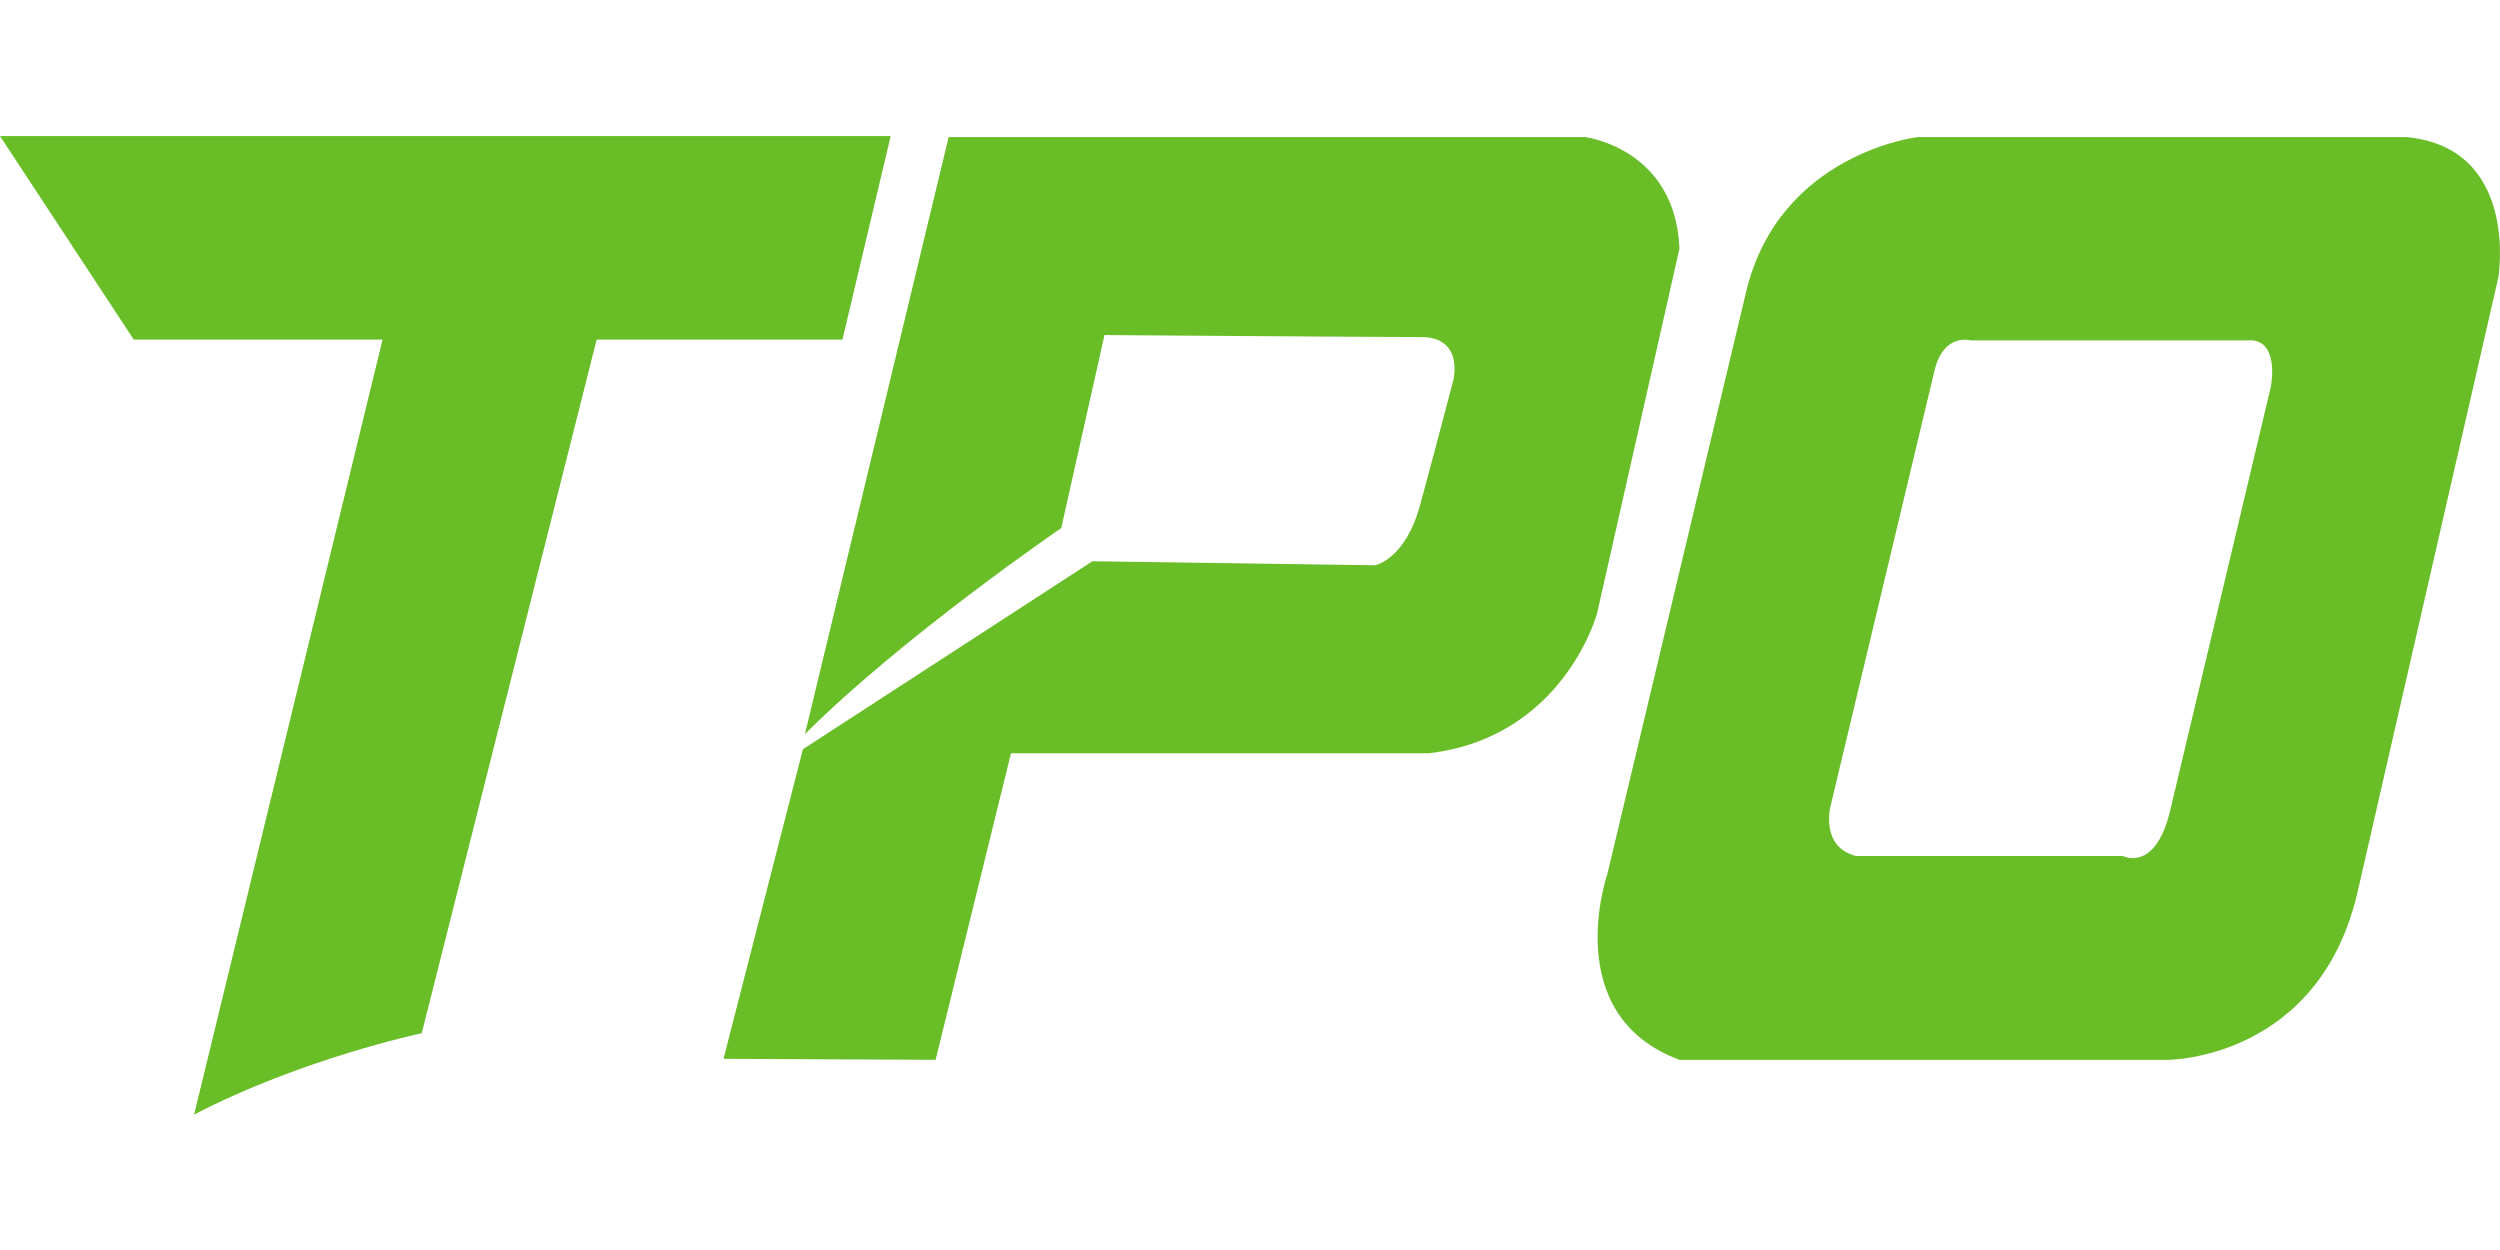 <?xml version="1.0" encoding="UTF-8"?>
<svg xmlns="http://www.w3.org/2000/svg" viewBox="0 0 2048 1024" preserveAspectRatio="xMidYMid meet">
  <path fill="#69be28" d="M8.29,111.45h721.36l-39.53,166.75h-201.34l-143.28,568.19s-98.82,21-186.51,66.7l154.4-634.89H109.57L0,111.45h8.29Z"/>
  <path fill="#69be28" d="M659.39,601.41l117.76-489.14h521.25s74.11,9.06,77.41,91.4l-67.52,298.92s-27.17,101.29-137.52,114.46h-342.56l-61.76,251.16-173.75-.82,65.05-253.63,237.16-153.99,231.39,3.29s24.7-4.12,37.06-49.41c12.35-45.29,27.17-102.11,27.17-102.11,0,0,9.06-35.41-26.35-35.41s-259.39-1.65-259.39-1.65l-35.41,158.11s-130.11,88.93-209.98,168.81Z"/>
  <path fill="#69be28" d="M1971.38,112.27h-400.2s-113.64,13.01-140.81,127.02l-113.64,476.79s-39.94,115.29,59.08,152.14h400.41s124.75-.21,155.63-139.78l114.87-501.49s17.29-105.82-75.35-114.67ZM1860.21,317.11l-82.76,348.33c-12.35,49.41-38.29,35.82-38.29,35.82h-218.63c-29.64-7.41-21-40.76-21-40.76l85.23-356.97c7.44-31.17,29.64-24.7,29.64-24.7h230.98c22.23,2.47,14.82,38.29,14.82,38.29Z"/>
</svg>